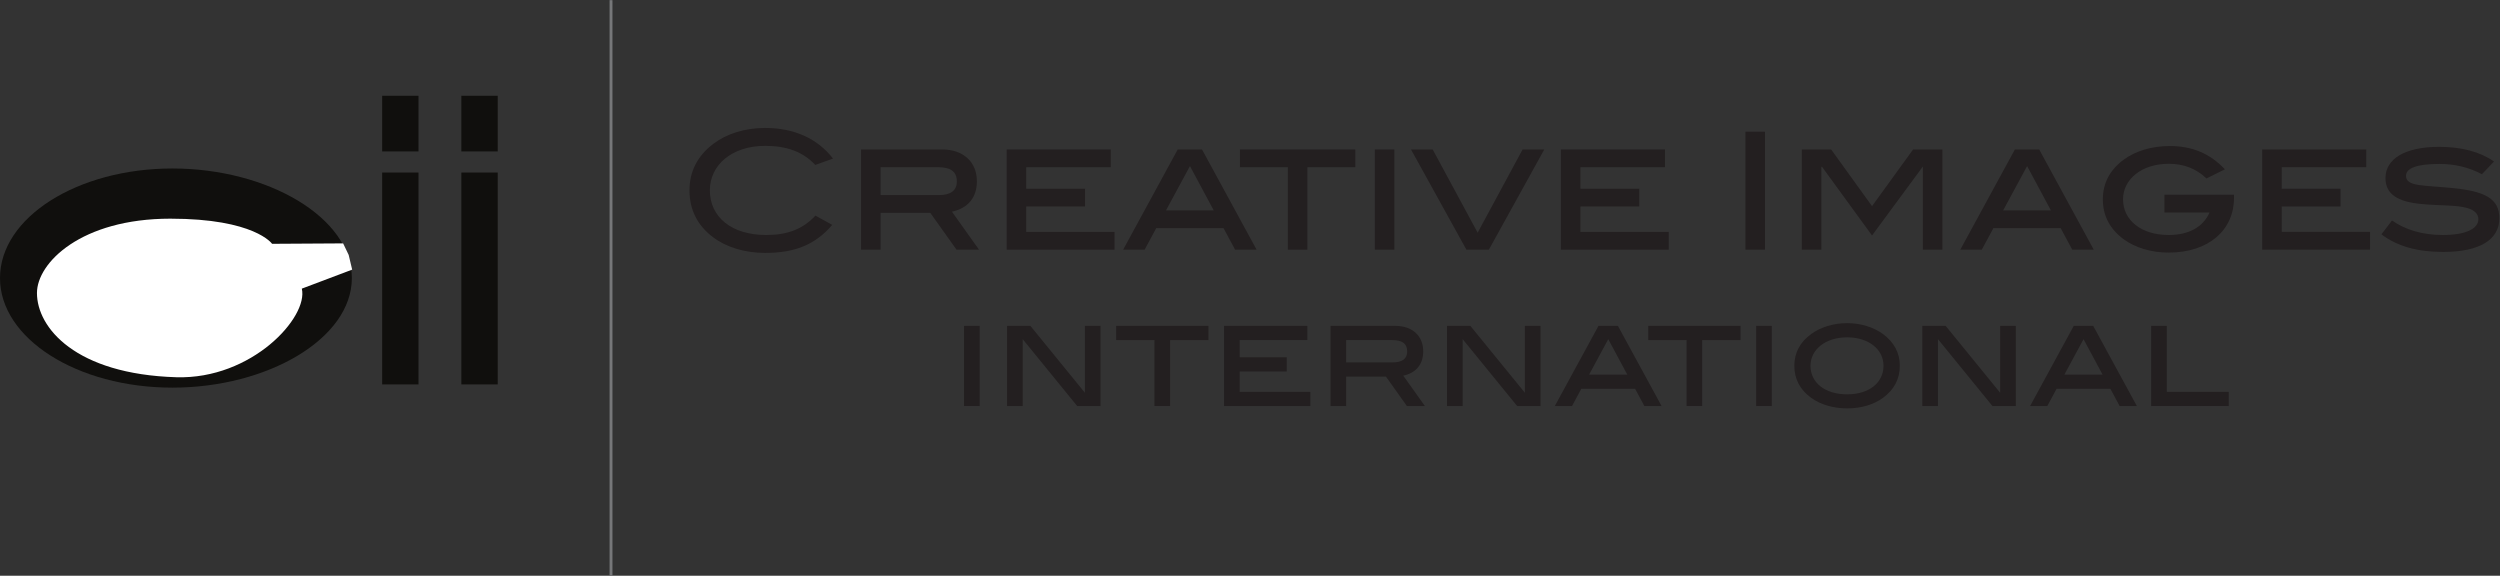 <?xml version="1.0" encoding="UTF-8" standalone="no"?>
<svg
   xmlns:dc="http://purl.org/dc/elements/1.1/"
   xmlns:cc="http://creativecommons.org/ns#"
   xmlns:rdf="http://www.w3.org/1999/02/22-rdf-syntax-ns#"
   xmlns:svg="http://www.w3.org/2000/svg"
   xmlns="http://www.w3.org/2000/svg"
   xmlns:sodipodi="http://sodipodi.sourceforge.net/DTD/sodipodi-0.dtd"
   xmlns:inkscape="http://www.inkscape.org/namespaces/inkscape"
   version="1.1"
   id="svg2"
   xml:space="preserve"
   width="2316.827"
   height="533.547"
   viewBox="0 0 2316.827 533.547"
   sodipodi:docname="CII Logo - vector file.eps"><rect x="0" y="0" width="2316.827" height="533.547" fill="#333333" stroke="none"/><defs
     id="defs6" /><sodipodi:namedview
     pagecolor="#ffffff"
     bordercolor="#666666"
     borderopacity="1"
     objecttolerance="10"
     gridtolerance="10"
     guidetolerance="10"
     inkscape:pageopacity="0"
     inkscape:pageshadow="2"
     inkscape:window-width="640"
     inkscape:window-height="480"
     id="namedview4" /><g
     id="g10"
     inkscape:groupmode="layer"
     inkscape:label="ink_ext_XXXXXX"
     transform="matrix(1.333,0,0,-1.333,0,533.547)"><g
       id="g12"
       transform="scale(0.1)"><path
         d="m 2909.57,1330.08 h -252.72 v 1473.09 h 252.72 V 1330.08"
         style="fill:#100f0d;fill-opacity:1;fill-rule:nonzero;stroke:none"
         id="path14" /><path
         d="m 3460.24,1330.08 h -252.77 v 1473.09 h 252.77 V 1330.08"
         style="fill:#100f0d;fill-opacity:1;fill-rule:nonzero;stroke:none"
         id="path16" /><path
         d="m 2909.57,2949.77 h -252.72 v 387.11 h 252.72 v -387.11"
         style="fill:#100f0d;fill-opacity:1;fill-rule:nonzero;stroke:none"
         id="path18" /><path
         d="m 3460.24,2949.77 h -252.77 v 387.11 h 252.77 v -387.11"
         style="fill:#100f0d;fill-opacity:1;fill-rule:nonzero;stroke:none"
         id="path20" /><path
         d="m 2446.15,2069.45 c 0,-420.72 -585.41,-761.81 -1247.46,-761.81 C 536.688,1307.64 0,1648.73 0,2069.45 c 0,420.72 536.688,761.81 1198.69,761.81 662.05,0 1247.46,-341.09 1247.46,-761.81"
         style="fill:#100f0d;fill-opacity:1;fill-rule:nonzero;stroke:none"
         id="path22" /><path
         d="m 2385.48,2310.56 -493.88,-2.99 c 0,0 -120.12,174.81 -707.63,174.81 -620.13,0 -927.044,-306.98 -927.044,-516.78 0,-241.62 267.762,-564.4 968.524,-585.64 525.24,-15.92 920.19,417.64 872.8,615.94 l 350.06,132.17 -24.17,102.03 -38.66,80.46"
         style="fill:#ffffff;fill-opacity:1;fill-rule:nonzero;stroke:none"
         id="path24" /><path
         d="M 4247.89,4001.64 V 0"
         style="fill:none;stroke:#767779;stroke-width:20;stroke-linecap:butt;stroke-linejoin:miter;stroke-miterlimit:10;stroke-dasharray:none;stroke-opacity:1"
         id="path26" /><path
         d="m 5667.99,2855.99 c -86.1,91.74 -198.24,132.52 -348.88,132.52 -228.84,0 -384.01,-131.39 -384.01,-309.24 0,-184.65 149.53,-310.4 391.97,-310.4 147.21,0 254.82,40.79 342.09,134.8 l 116.68,-64.57 c -119,-139.33 -262.84,-194.82 -466.73,-194.82 -142.73,0 -271.86,40.78 -361.34,108.75 -109.93,82.67 -164.29,192.56 -164.29,326.24 0,131.39 55.52,240.14 166.51,323.98 90.64,69.09 218.65,109.88 359.12,109.88 201.62,0 364.76,-73.63 472.37,-212.96 l -123.49,-44.18"
         style="fill:#231f20;fill-opacity:1;fill-rule:nonzero;stroke:none"
         id="path28" /><path
         d="m 6652.17,2740.43 c 0,69.1 -41.92,99.68 -131.39,99.68 h -398.77 v -193.68 h 406.68 c 81.56,0 123.48,32.84 123.48,94 z m -2.32,-473.51 -182.38,256.02 h -345.46 v -256.02 h -135.93 v 696.68 h 563.01 c 148.37,0 242.44,-87.24 242.44,-220.9 0,-112.15 -60.06,-186.91 -173.37,-211.83 l 188.08,-263.95 h -156.39"
         style="fill:#231f20;fill-opacity:1;fill-rule:nonzero;stroke:none"
         id="path30" /><path
         d="m 6998.57,2266.92 v 696.68 h 723.88 V 2840.11 H 7134.5 v -149.53 h 408.95 V 2567.12 H 7134.5 v -176.71 h 613.94 v -123.49 h -749.87"
         style="fill:#231f20;fill-opacity:1;fill-rule:nonzero;stroke:none"
         id="path32" /><path
         d="m 8272.8,2848.05 -166.56,-308.13 h 331.9 z m 313.77,-581.13 -80.46,149.54 h -467.84 l -80.46,-149.54 h -149.48 l 379.47,696.68 h 168.78 l 379.52,-696.68 h -149.53"
         style="fill:#231f20;fill-opacity:1;fill-rule:nonzero;stroke:none"
         id="path34" /><path
         d="m 9089.31,2840.11 v -573.19 h -135.93 v 573.19 h -333.07 v 123.49 h 802.07 v -123.49 h -333.07"
         style="fill:#231f20;fill-opacity:1;fill-rule:nonzero;stroke:none"
         id="path36" /><path
         d="m 9558.09,2266.92 v 696.68 h 135.92 v -696.68 h -135.92"
         style="fill:#231f20;fill-opacity:1;fill-rule:nonzero;stroke:none"
         id="path38" /><path
         d="m 10351,2266.92 h -156.3 l -385.22,696.68 h 150.75 l 312.67,-578.86 312.6,578.86 h 150.7 L 10351,2266.92"
         style="fill:#231f20;fill-opacity:1;fill-rule:nonzero;stroke:none"
         id="path40" /><path
         d="m 10851.4,2266.92 v 696.68 h 723.9 v -123.49 h -587.9 v -149.53 h 409 v -123.46 h -409 v -176.71 h 614 v -123.49 h -750"
         style="fill:#231f20;fill-opacity:1;fill-rule:nonzero;stroke:none"
         id="path42" /><path
         d="m 12134.6,2266.92 v 820.13 h 136 v -820.13 h -136"
         style="fill:#231f20;fill-opacity:1;fill-rule:nonzero;stroke:none"
         id="path44" /><path
         d="m 13368.2,2266.92 v 577.73 l -3.5,-4.54 -349.9,-474.64 -349,479.18 -3.4,-4.54 v -573.19 h -135.9 v 696.68 h 203.9 l 284.4,-394.21 285.5,394.21 h 203.8 v -696.68 h -135.9"
         style="fill:#231f20;fill-opacity:1;fill-rule:nonzero;stroke:none"
         id="path46" /><path
         d="m 14092.9,2848.05 -166.5,-308.13 h 331.9 z m 313.8,-581.13 -80.4,149.54 h -467.8 l -80.6,-149.54 h -149.5 l 379.6,696.68 h 168.8 l 379.4,-696.68 h -149.5"
         style="fill:#231f20;fill-opacity:1;fill-rule:nonzero;stroke:none"
         id="path48" /><path
         d="m 15531.3,2627.15 c 0,-225.43 -177.9,-380.6 -454.2,-380.6 -123.5,0 -233.4,35.11 -311.6,91.74 -97.3,71.37 -146.1,164.27 -146.1,278.66 0,112.15 48.8,205.05 146.1,276.42 80.5,58.89 192.7,94.01 319.5,94.01 155.2,0 279.8,-52.1 382.9,-161.98 l -128.1,-63.45 c -72.4,69.09 -158.6,101.97 -262.7,101.97 -185.9,0 -317.3,-106.51 -317.3,-246.97 0,-145 125.8,-248.08 317.3,-248.08 140.4,0 239,55.52 284.3,156.33 h -313.8 v 123.46 h 483.7 v -21.51"
         style="fill:#231f20;fill-opacity:1;fill-rule:nonzero;stroke:none"
         id="path50" /><path
         d="m 15727.1,2266.92 v 696.68 h 723.8 V 2840.11 H 15863 v -149.53 h 409 v -123.46 h -409 v -176.71 h 614 v -123.49 h -749.9"
         style="fill:#231f20;fill-opacity:1;fill-rule:nonzero;stroke:none"
         id="path52" /><path
         d="m 16959.4,2862.79 c -154.1,0 -232.3,-28.35 -232.3,-82.71 0,-75.9 123.5,-64.56 325.2,-84.96 218.5,-21.52 323.9,-71.37 323.9,-209.56 0,-148.4 -135.9,-234.51 -390.8,-234.51 -179,0 -320.6,39.65 -429.3,122.36 l 73.6,96.27 c 94,-65.69 214.1,-100.81 353.4,-100.81 160.8,0 247,44.19 247,109.88 0,36.25 -26.1,63.43 -79.3,78.17 -75.9,21.51 -183.5,14.74 -315,27.18 -171,15.87 -251.4,70.23 -251.4,181.25 0,131.42 133.6,216.36 372.6,216.36 156.4,0 284.4,-33.98 381.8,-101.95 l -83.8,-88.34 c -92.9,48.69 -189.1,71.37 -295.6,71.37"
         style="fill:#231f20;fill-opacity:1;fill-rule:nonzero;stroke:none"
         id="path54" /><path
         d="m 6702.28,1179.67 v 557.42 h 108.82 v -557.42 h -108.82"
         style="fill:#231f20;fill-opacity:1;fill-rule:nonzero;stroke:none"
         id="path56" /><path
         d="m 7488.92,1179.67 -378.86,464.96 v -464.96 h -108.78 v 557.42 h 162.26 l 378.85,-464.96 v 464.96 h 108.78 v -557.42 h -162.25"
         style="fill:#231f20;fill-opacity:1;fill-rule:nonzero;stroke:none"
         id="path58" /><path
         d="m 8134.82,1638.33 v -458.66 h -108.77 v 458.66 h -266.44 v 98.76 h 641.71 v -98.76 h -266.5"
         style="fill:#231f20;fill-opacity:1;fill-rule:nonzero;stroke:none"
         id="path60" /><path
         d="m 8509.81,1179.67 v 557.42 h 579.22 v -98.76 h -470.44 v -119.68 h 327.21 v -98.76 h -327.21 v -141.45 h 491.23 v -98.77 h -600.01"
         style="fill:#231f20;fill-opacity:1;fill-rule:nonzero;stroke:none"
         id="path62" /><path
         d="m 9783.05,1558.58 c 0,55.25 -33.63,79.75 -105.18,79.75 h -319.08 v -155.01 h 325.38 c 65.25,0 98.88,26.27 98.88,75.26 z m -1.88,-378.91 -145.89,204.83 h -276.49 v -204.83 h -108.72 v 557.42 h 450.47 c 118.68,0 193.99,-69.79 193.99,-176.74 0,-89.69 -48.1,-149.53 -138.69,-169.49 l 150.42,-211.19 h -125.09"
         style="fill:#231f20;fill-opacity:1;fill-rule:nonzero;stroke:none"
         id="path64" /><path
         d="m 10547.6,1179.67 -378.8,464.96 V 1179.67 H 10060 v 557.42 h 162.2 l 379,-464.96 v 464.96 h 108.7 v -557.42 h -162.3"
         style="fill:#231f20;fill-opacity:1;fill-rule:nonzero;stroke:none"
         id="path66" /><path
         d="m 11180.9,1644.63 -133.1,-246.53 h 265.5 z m 251.1,-464.96 -64.3,119.67 h -374.4 l -64.3,-119.67 h -119.7 l 303.7,557.42 h 135.1 l 303.6,-557.42 H 11432"
         style="fill:#231f20;fill-opacity:1;fill-rule:nonzero;stroke:none"
         id="path68" /><path
         d="m 11834.1,1638.33 v -458.66 h -108.7 v 458.66 H 11459 v 98.76 h 641.7 v -98.76 h -266.6"
         style="fill:#231f20;fill-opacity:1;fill-rule:nonzero;stroke:none"
         id="path70" /><path
         d="m 12209.2,1179.67 v 557.42 h 108.7 v -557.42 h -108.7"
         style="fill:#231f20;fill-opacity:1;fill-rule:nonzero;stroke:none"
         id="path72" /><path
         d="m 12841.7,1657.35 c -151.3,0 -254.7,-85.22 -254.7,-197.64 0,-116.91 99.7,-198.48 254.7,-198.48 154.1,0 252.9,81.57 252.9,198.48 0,113.37 -102.4,197.64 -252.9,197.64 z m 249.3,-420.61 c -62.6,-46.23 -150.5,-73.38 -249.3,-73.38 -98.8,0 -187.6,28.08 -250.2,73.38 -77.9,57.13 -116.9,131.44 -116.9,222.97 0,89.8 39,164.13 117.8,221.2 63.5,46.23 153.2,75.2 249.3,75.2 96.1,0 184.9,-28.97 248.4,-75.2 77.9,-57.07 117.8,-131.4 117.8,-221.2 0,-91.53 -38.9,-165.84 -116.9,-222.97"
         style="fill:#231f20;fill-opacity:1;fill-rule:nonzero;stroke:none"
         id="path74" /><path
         d="m 13852,1179.67 -378.9,464.96 v -464.96 h -108.7 v 557.42 h 162.3 l 378.8,-464.96 v 464.96 h 108.8 V 1179.67 H 13852"
         style="fill:#231f20;fill-opacity:1;fill-rule:nonzero;stroke:none"
         id="path76" /><path
         d="m 14485.2,1644.63 -133.1,-246.53 h 265.5 z m 251.1,-464.96 -64.3,119.67 h -374.4 l -64.3,-119.67 h -119.7 l 303.7,557.42 h 135.1 l 303.6,-557.42 h -119.7"
         style="fill:#231f20;fill-opacity:1;fill-rule:nonzero;stroke:none"
         id="path78" /><path
         d="m 14955.4,1179.67 v 557.42 h 108.7 v -458.65 h 430.6 v -98.77 h -539.3"
         style="fill:#231f20;fill-opacity:1;fill-rule:nonzero;stroke:none"
         id="path80" /></g></g></svg>
